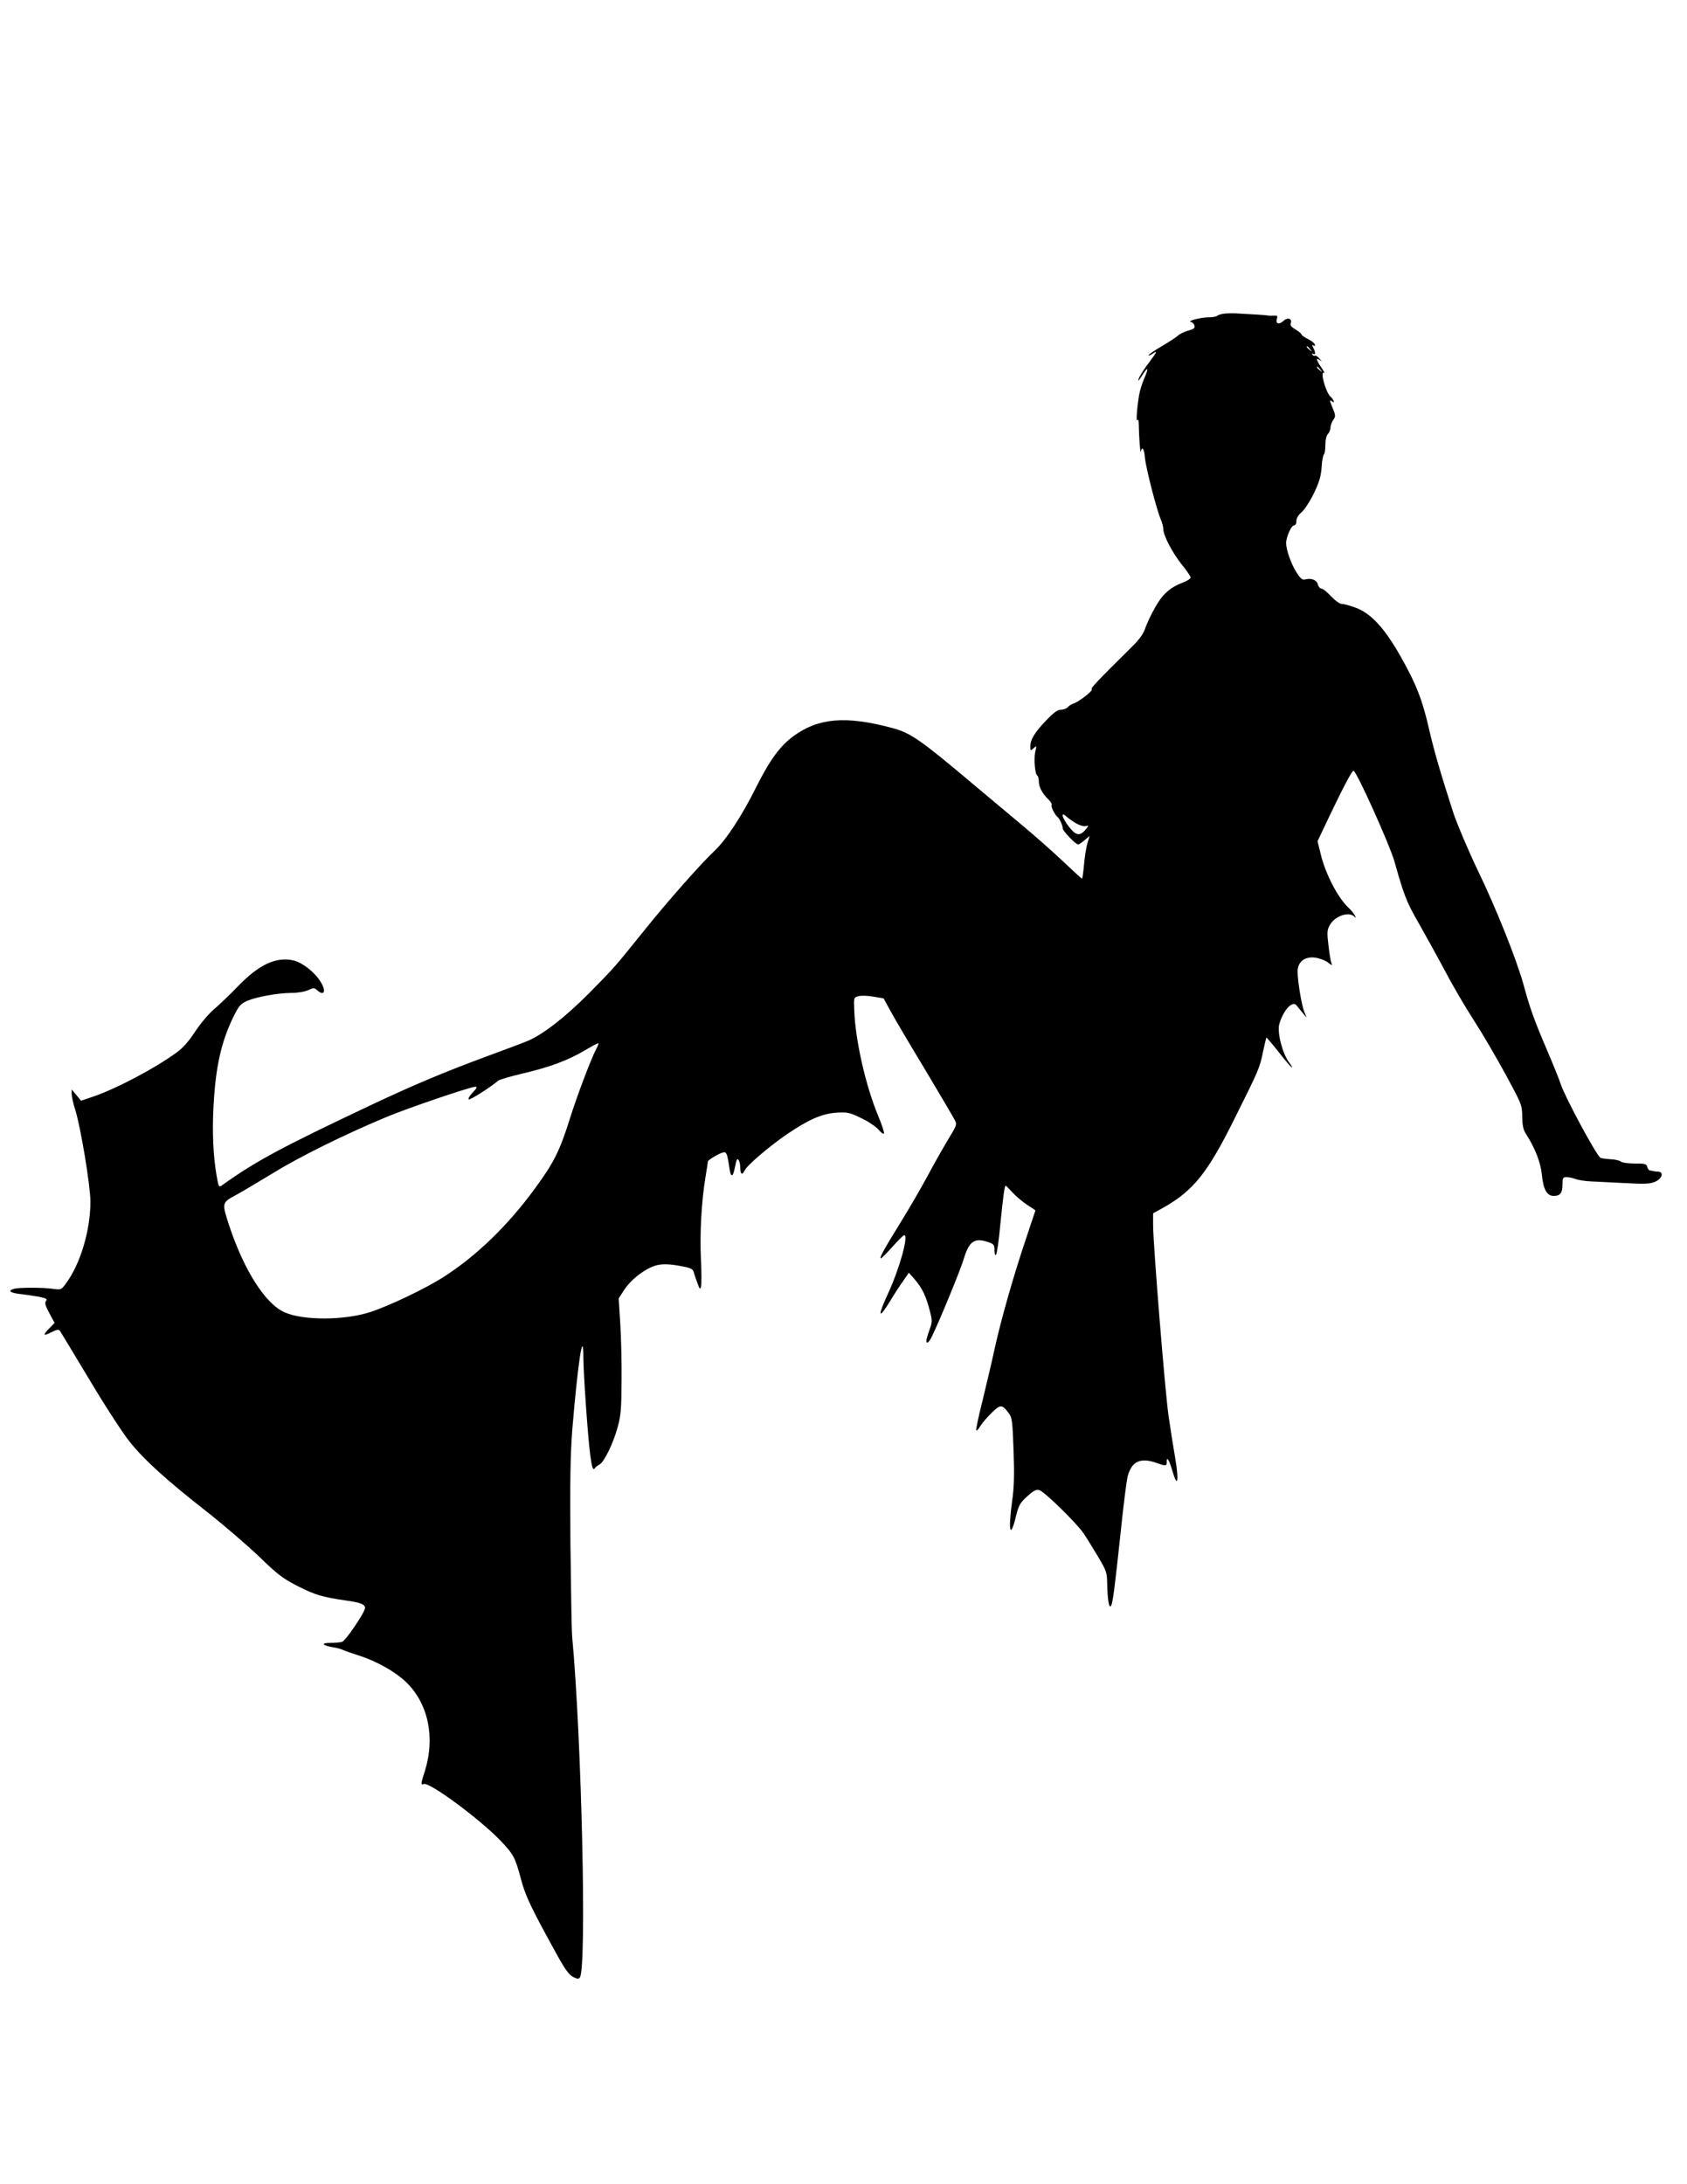 <?xml version="1.0" standalone="no"?>
<!DOCTYPE svg PUBLIC "-//W3C//DTD SVG 20010904//EN"
 "http://www.w3.org/TR/2001/REC-SVG-20010904/DTD/svg10.dtd">
<svg version="1.0" xmlns="http://www.w3.org/2000/svg"
 width="989pt" height="1280pt" viewBox="0 0 989 1280"
 preserveAspectRatio="xMidYMid meet">
<g transform="translate(0,1280) scale(0.1,-0.1)"
fill="#000000" stroke="none">
<path d="M7180 10962 c-19 -2 -39 -8 -44 -13 -6 -5 -28 -9 -50 -9 -47 0 -129
-22 -105 -27 10 -2 19 -12 22 -22 3 -14 -5 -20 -37 -29 -22 -6 -50 -19 -61
-30 -11 -10 -53 -37 -92 -60 -40 -23 -75 -47 -79 -53 -3 -6 6 -3 22 7 32 22
29 14 -23 -55 -34 -44 -67 -101 -59 -101 2 0 14 16 26 36 31 48 35 37 9 -22
-12 -27 -26 -71 -31 -99 -13 -79 -19 -161 -10 -148 5 8 8 -2 8 -25 1 -75 9
-177 12 -159 7 35 20 16 24 -35 5 -58 67 -300 92 -360 9 -21 16 -48 16 -60 0
-37 53 -138 108 -207 29 -35 52 -70 52 -76 0 -7 -20 -20 -44 -29 -77 -29 -122
-70 -165 -148 -23 -40 -48 -94 -57 -120 -11 -33 -34 -66 -79 -110 -203 -201
-243 -243 -235 -248 11 -7 -75 -74 -107 -84 -12 -4 -27 -13 -33 -21 -7 -8 -25
-15 -40 -15 -20 0 -42 -16 -87 -63 -67 -69 -93 -113 -93 -153 0 -26 1 -26 19
-10 19 17 19 16 10 -21 -9 -41 -2 -130 12 -139 5 -3 9 -19 9 -35 0 -32 21 -71
58 -107 13 -12 20 -26 17 -32 -5 -8 19 -57 36 -70 11 -9 29 -49 29 -65 0 -16
76 -95 91 -95 4 0 21 11 37 25 l30 25 -13 -42 c-7 -24 -16 -80 -20 -125 -4
-46 -9 -83 -12 -83 -3 0 -53 46 -111 101 -59 56 -170 154 -247 218 -77 64
-193 162 -258 216 -333 281 -388 319 -497 348 -273 73 -433 59 -580 -49 -78
-58 -137 -138 -220 -304 -80 -161 -173 -302 -236 -362 -85 -80 -281 -302 -414
-468 -179 -222 -173 -216 -328 -373 -135 -136 -265 -238 -355 -277 -23 -10
-135 -52 -249 -94 -246 -91 -427 -167 -683 -288 -516 -244 -667 -325 -861
-464 -21 -15 -22 -14 -34 53 -20 115 -27 261 -18 413 12 226 45 374 116 519
32 65 41 76 80 94 56 24 178 46 260 47 38 0 78 7 98 16 32 15 36 15 53 0 42
-38 55 -6 20 50 -34 55 -105 111 -157 124 -102 24 -203 -23 -325 -149 -45 -47
-108 -107 -139 -134 -33 -27 -80 -83 -113 -132 -36 -56 -73 -98 -108 -123
-126 -93 -361 -217 -497 -262 l-65 -22 -27 33 -28 33 0 -26 c0 -14 9 -55 20
-90 32 -98 90 -448 90 -542 0 -170 -60 -369 -147 -484 -25 -33 -27 -33 -77
-26 -60 8 -199 8 -226 -1 -36 -11 -21 -23 38 -30 31 -3 81 -11 110 -16 44 -9
51 -13 42 -24 -9 -11 -5 -27 19 -72 l31 -57 -30 -31 c-41 -42 -38 -49 11 -24
34 17 43 18 51 7 5 -7 83 -137 174 -288 90 -151 196 -314 235 -362 85 -106
215 -224 454 -411 99 -78 236 -196 305 -262 108 -105 138 -127 225 -172 103
-52 144 -64 280 -84 88 -12 115 -23 115 -44 0 -25 -114 -193 -135 -199 -11 -3
-42 -6 -70 -6 -57 0 -46 -15 19 -26 22 -3 47 -10 56 -15 8 -4 47 -18 85 -30
110 -34 222 -97 287 -160 129 -126 170 -323 109 -519 -25 -77 -25 -84 -7 -77
33 13 324 -202 447 -329 80 -83 89 -101 123 -228 26 -99 58 -166 209 -440 51
-92 73 -122 97 -134 26 -13 33 -13 40 -2 40 65 10 1396 -46 2000 -3 36 -7 281
-10 545 -3 369 0 523 11 665 32 389 65 606 65 422 0 -95 28 -489 41 -577 10
-72 16 -86 27 -70 4 6 16 15 27 21 27 15 81 125 106 219 19 68 22 108 23 275
1 107 -3 259 -8 337 l-9 142 32 50 c34 53 104 111 165 136 43 18 88 19 172 3
50 -9 65 -16 70 -32 3 -12 13 -41 22 -65 14 -40 17 -42 22 -20 3 13 3 85 -1
159 -7 147 3 334 26 475 8 50 15 93 15 97 0 8 59 44 86 52 23 7 27 -2 41 -96
6 -47 19 -49 28 -5 13 63 16 71 26 56 5 -8 9 -29 9 -46 0 -37 12 -43 26 -13
13 29 143 140 245 210 129 88 207 122 293 128 65 4 77 1 145 -32 41 -19 86
-50 101 -67 15 -18 29 -28 32 -23 3 5 -12 52 -34 104 -73 176 -134 442 -140
619 -3 74 -3 74 25 82 16 4 55 3 88 -3 l59 -10 42 -77 c23 -42 113 -195 201
-340 87 -146 165 -278 173 -294 15 -28 14 -31 -34 -110 -27 -45 -82 -141 -121
-214 -39 -73 -111 -197 -160 -276 -98 -159 -125 -207 -118 -213 2 -3 32 27 67
66 34 38 66 70 71 70 27 0 -27 -194 -94 -340 -65 -140 -58 -160 14 -42 22 37
55 88 74 114 l33 48 36 -41 c43 -51 64 -95 86 -179 16 -61 16 -68 -1 -115 -10
-28 -18 -56 -18 -62 -2 -25 16 -12 33 25 49 101 165 385 185 450 32 108 65
130 148 100 29 -10 33 -16 33 -47 0 -21 4 -31 9 -26 5 6 17 84 25 175 17 169
25 230 32 230 2 0 20 -18 40 -40 20 -22 58 -54 85 -72 27 -17 49 -32 49 -33 0
0 -25 -75 -55 -165 -72 -214 -145 -468 -185 -650 -17 -80 -50 -216 -71 -304
-22 -87 -38 -163 -36 -169 2 -6 13 5 24 24 12 19 42 54 68 79 50 49 60 49 99
-4 19 -24 22 -48 28 -219 5 -143 3 -217 -8 -292 -25 -182 -12 -234 23 -89 15
60 23 75 65 113 36 33 53 42 70 37 29 -7 216 -190 259 -252 18 -26 56 -88 86
-138 51 -86 53 -93 54 -165 2 -89 11 -142 22 -124 11 17 22 106 57 433 16 157
35 304 41 327 24 88 75 111 169 78 56 -20 60 -19 60 7 0 35 15 9 35 -60 29
-98 37 -52 15 79 -11 63 -29 177 -40 254 -21 151 -90 1004 -90 1115 l0 68 58
32 c179 101 261 204 420 524 143 287 147 295 167 394 9 42 18 78 19 80 2 1 33
-35 70 -82 36 -47 72 -88 79 -93 6 -4 -1 10 -16 30 -39 52 -71 176 -57 225 13
48 44 98 69 112 17 8 24 7 35 -7 8 -10 24 -29 35 -43 l21 -25 -14 35 c-16 40
-38 176 -39 234 0 57 40 90 101 83 24 -3 58 -15 75 -27 27 -21 29 -21 22 -4
-4 10 -12 57 -17 104 -9 72 -8 89 7 116 29 54 111 83 144 52 11 -11 12 -9 3 7
-6 11 -20 29 -32 40 -65 58 -140 202 -168 321 l-18 73 63 133 c86 180 138 280
148 280 17 0 214 -438 240 -532 55 -195 70 -236 138 -354 38 -67 108 -193 155
-281 46 -88 124 -221 172 -295 48 -74 131 -216 185 -315 96 -177 98 -181 99
-250 1 -54 6 -78 24 -105 52 -81 84 -164 91 -235 8 -86 30 -125 69 -125 39 0
52 17 52 67 0 39 2 43 24 43 14 0 37 -5 53 -11 15 -6 57 -13 93 -14 36 -2 126
-6 200 -10 112 -6 141 -5 173 8 40 17 53 56 20 59 -10 0 -22 2 -28 3 -5 2 -15
3 -21 4 -7 0 -14 10 -17 21 -4 18 -14 20 -74 20 -38 0 -74 5 -80 11 -6 6 -34
13 -61 14 -28 2 -55 5 -60 9 -24 15 -209 358 -232 431 -7 22 -45 117 -85 210
-73 171 -96 236 -134 376 -40 144 -160 445 -265 662 -58 121 -122 272 -145
340 -76 235 -113 363 -142 488 -39 173 -75 266 -165 426 -95 169 -176 258
-267 291 -32 12 -68 22 -80 22 -13 0 -38 18 -64 45 -23 25 -48 45 -56 45 -8 0
-18 11 -21 24 -6 26 -38 39 -73 30 -18 -5 -28 3 -53 42 -32 51 -60 131 -60
171 0 35 30 103 46 103 8 0 14 10 14 26 0 16 11 35 30 51 17 14 49 63 72 110
32 67 42 100 46 154 2 38 9 72 13 75 5 3 9 28 9 55 0 32 6 56 15 65 8 9 15 25
15 37 0 13 7 33 16 45 15 22 15 27 -5 74 -15 37 -17 47 -6 38 23 -19 18 4 -5
25 -28 25 -63 154 -38 139 6 -4 -1 11 -16 32 -30 45 -34 62 -8 43 14 -11 14
-10 -2 8 -10 13 -22 20 -27 18 -4 -3 -11 0 -15 6 -4 8 -3 9 4 5 15 -9 15 9 1
36 -8 16 -8 19 1 13 8 -5 11 -3 8 6 -2 8 -21 22 -41 32 -20 10 -37 22 -37 27
0 4 -16 17 -35 29 -25 14 -33 25 -28 37 10 27 -19 36 -44 12 -25 -23 -47 -16
-37 14 5 16 2 19 -18 18 -12 -1 -27 -1 -33 0 -5 2 -35 4 -65 6 -30 2 -77 4
-105 6 -27 2 -66 2 -85 0z m501 -209 c13 -16 12 -17 -3 -4 -17 13 -22 21 -14
21 2 0 10 -8 17 -17z m60 -120 c13 -16 12 -17 -3 -4 -17 13 -22 21 -14 21 2 0
10 -8 17 -17z m-1431 -2660 c19 -11 44 -18 55 -15 18 4 18 3 5 -14 -38 -48
-61 -45 -105 12 -41 55 -49 90 -12 57 12 -11 38 -29 57 -40z m-2814 -1320
c-32 -62 -116 -284 -156 -413 -59 -187 -93 -255 -203 -405 -158 -217 -343
-396 -535 -519 -103 -67 -321 -171 -432 -207 -152 -49 -393 -50 -502 -1 -113
50 -238 247 -325 510 -43 131 -42 133 38 176 30 16 126 73 215 127 155 96 417
226 668 331 124 52 494 178 523 178 13 0 8 -9 -16 -34 -18 -19 -28 -36 -23
-40 8 -5 125 69 172 109 8 7 74 26 146 43 157 37 263 76 364 136 41 24 76 43
78 41 2 -2 -3 -16 -12 -32z"/>
</g>
</svg>
